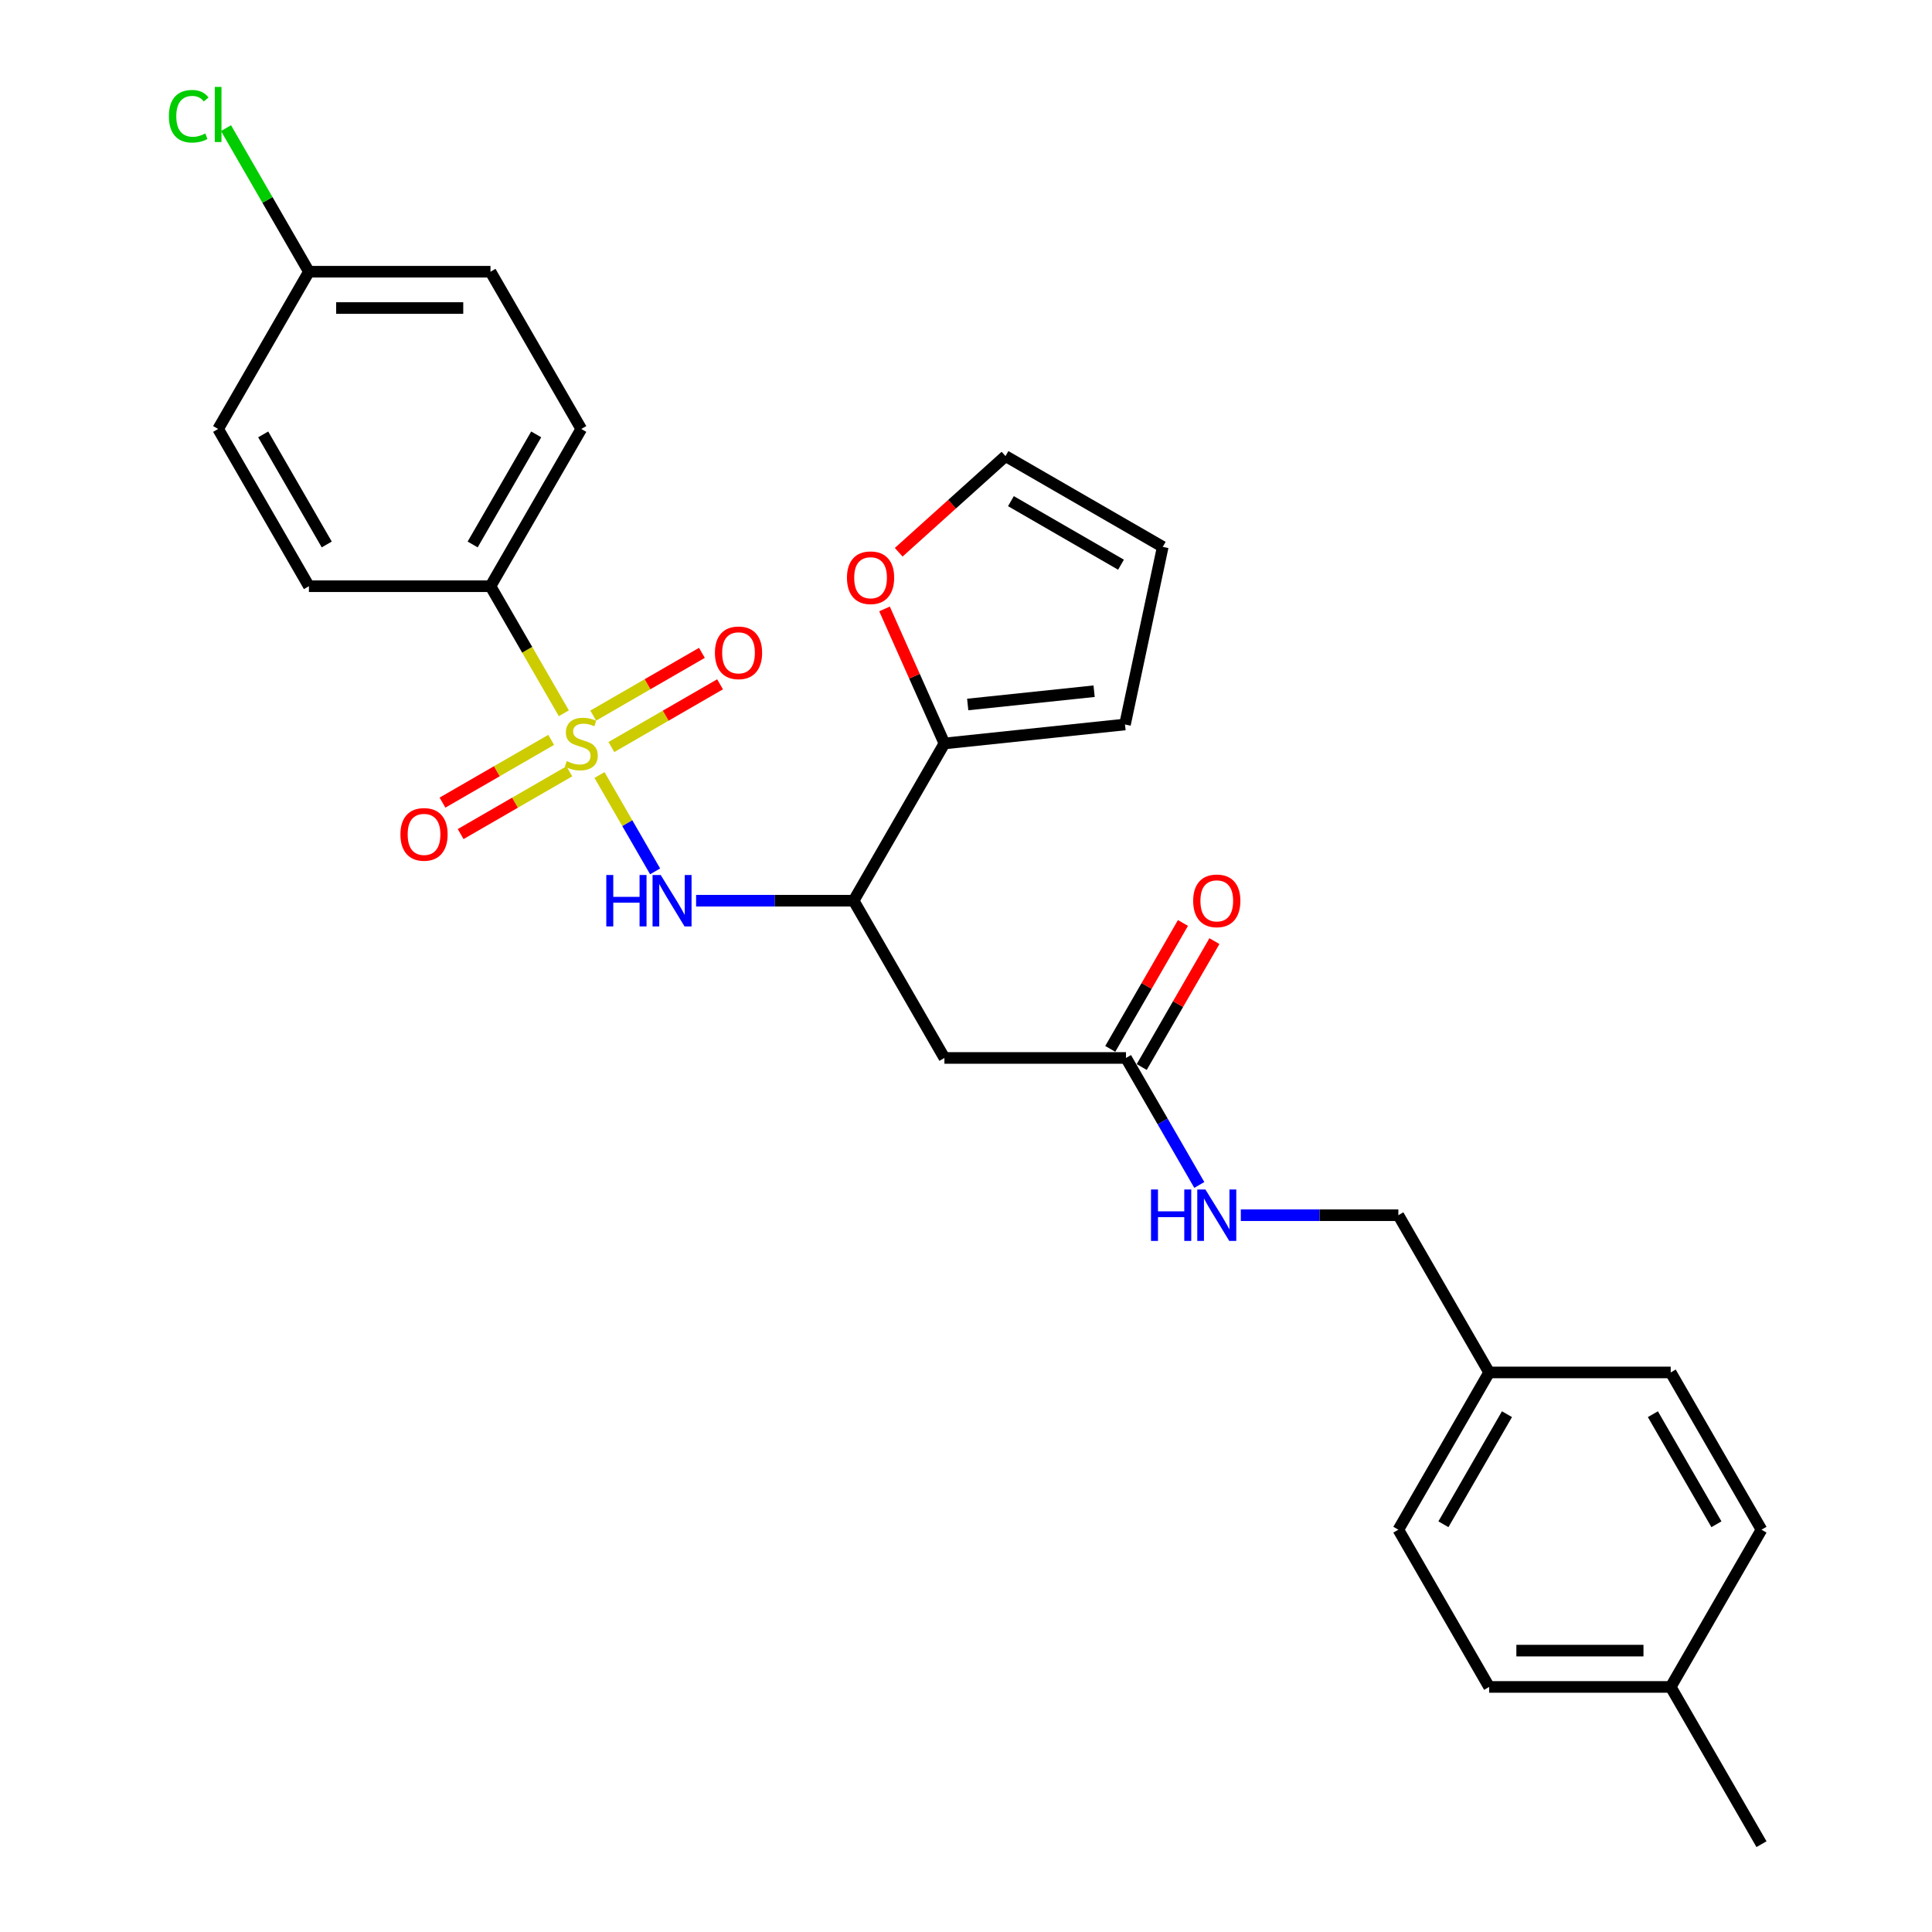 <?xml version='1.0' encoding='iso-8859-1'?>
<svg version='1.1' baseProfile='full'
              xmlns='http://www.w3.org/2000/svg'
                      xmlns:rdkit='http://www.rdkit.org/xml'
                      xmlns:xlink='http://www.w3.org/1999/xlink'
                  xml:space='preserve'
width='1000px' height='1000px' viewBox='0 0 1000 1000'>
<!-- END OF HEADER -->
<rect style='opacity:1.0;fill:#FFFFFF;stroke:none' width='1000' height='1000' x='0' y='0'> </rect>
<path class='bond-0' d='M 310.297,401.147 L 324.693,426.082' style='fill:none;fill-rule:evenodd;stroke:#CCCC00;stroke-width:6px;stroke-linecap:butt;stroke-linejoin:miter;stroke-opacity:1' />
<path class='bond-0' d='M 324.693,426.082 L 339.089,451.017' style='fill:none;fill-rule:evenodd;stroke:#0000FF;stroke-width:6px;stroke-linecap:butt;stroke-linejoin:miter;stroke-opacity:1' />
<path class='bond-4' d='M 291.848,369.193 L 272.862,336.308' style='fill:none;fill-rule:evenodd;stroke:#CCCC00;stroke-width:6px;stroke-linecap:butt;stroke-linejoin:miter;stroke-opacity:1' />
<path class='bond-4' d='M 272.862,336.308 L 253.875,303.423' style='fill:none;fill-rule:evenodd;stroke:#000000;stroke-width:6px;stroke-linecap:butt;stroke-linejoin:miter;stroke-opacity:1' />
<path class='bond-6' d='M 285.284,382.957 L 257.157,399.196' style='fill:none;fill-rule:evenodd;stroke:#CCCC00;stroke-width:6px;stroke-linecap:butt;stroke-linejoin:miter;stroke-opacity:1' />
<path class='bond-6' d='M 257.157,399.196 L 229.03,415.436' style='fill:none;fill-rule:evenodd;stroke:#FF0000;stroke-width:6px;stroke-linecap:butt;stroke-linejoin:miter;stroke-opacity:1' />
<path class='bond-6' d='M 294.682,399.235 L 266.555,415.474' style='fill:none;fill-rule:evenodd;stroke:#CCCC00;stroke-width:6px;stroke-linecap:butt;stroke-linejoin:miter;stroke-opacity:1' />
<path class='bond-6' d='M 266.555,415.474 L 238.428,431.714' style='fill:none;fill-rule:evenodd;stroke:#FF0000;stroke-width:6px;stroke-linecap:butt;stroke-linejoin:miter;stroke-opacity:1' />
<path class='bond-7' d='M 316.448,386.669 L 344.575,370.429' style='fill:none;fill-rule:evenodd;stroke:#CCCC00;stroke-width:6px;stroke-linecap:butt;stroke-linejoin:miter;stroke-opacity:1' />
<path class='bond-7' d='M 344.575,370.429 L 372.703,354.19' style='fill:none;fill-rule:evenodd;stroke:#FF0000;stroke-width:6px;stroke-linecap:butt;stroke-linejoin:miter;stroke-opacity:1' />
<path class='bond-7' d='M 307.05,370.391 L 335.177,354.151' style='fill:none;fill-rule:evenodd;stroke:#CCCC00;stroke-width:6px;stroke-linecap:butt;stroke-linejoin:miter;stroke-opacity:1' />
<path class='bond-7' d='M 335.177,354.151 L 363.304,337.912' style='fill:none;fill-rule:evenodd;stroke:#FF0000;stroke-width:6px;stroke-linecap:butt;stroke-linejoin:miter;stroke-opacity:1' />
<path class='bond-1' d='M 360.3,466.203 L 401.069,466.203' style='fill:none;fill-rule:evenodd;stroke:#0000FF;stroke-width:6px;stroke-linecap:butt;stroke-linejoin:miter;stroke-opacity:1' />
<path class='bond-1' d='M 401.069,466.203 L 441.838,466.203' style='fill:none;fill-rule:evenodd;stroke:#000000;stroke-width:6px;stroke-linecap:butt;stroke-linejoin:miter;stroke-opacity:1' />
<path class='bond-2' d='M 441.838,466.203 L 488.829,547.594' style='fill:none;fill-rule:evenodd;stroke:#000000;stroke-width:6px;stroke-linecap:butt;stroke-linejoin:miter;stroke-opacity:1' />
<path class='bond-3' d='M 441.838,466.203 L 488.829,384.813' style='fill:none;fill-rule:evenodd;stroke:#000000;stroke-width:6px;stroke-linecap:butt;stroke-linejoin:miter;stroke-opacity:1' />
<path class='bond-5' d='M 488.829,547.594 L 582.811,547.594' style='fill:none;fill-rule:evenodd;stroke:#000000;stroke-width:6px;stroke-linecap:butt;stroke-linejoin:miter;stroke-opacity:1' />
<path class='bond-8' d='M 488.829,384.813 L 473.327,349.995' style='fill:none;fill-rule:evenodd;stroke:#000000;stroke-width:6px;stroke-linecap:butt;stroke-linejoin:miter;stroke-opacity:1' />
<path class='bond-8' d='M 473.327,349.995 L 457.826,315.178' style='fill:none;fill-rule:evenodd;stroke:#FF0000;stroke-width:6px;stroke-linecap:butt;stroke-linejoin:miter;stroke-opacity:1' />
<path class='bond-10' d='M 488.829,384.813 L 582.296,374.989' style='fill:none;fill-rule:evenodd;stroke:#000000;stroke-width:6px;stroke-linecap:butt;stroke-linejoin:miter;stroke-opacity:1' />
<path class='bond-10' d='M 500.884,364.646 L 566.311,357.769' style='fill:none;fill-rule:evenodd;stroke:#000000;stroke-width:6px;stroke-linecap:butt;stroke-linejoin:miter;stroke-opacity:1' />
<path class='bond-14' d='M 253.875,303.423 L 300.866,222.032' style='fill:none;fill-rule:evenodd;stroke:#000000;stroke-width:6px;stroke-linecap:butt;stroke-linejoin:miter;stroke-opacity:1' />
<path class='bond-14' d='M 244.646,281.816 L 277.539,224.843' style='fill:none;fill-rule:evenodd;stroke:#000000;stroke-width:6px;stroke-linecap:butt;stroke-linejoin:miter;stroke-opacity:1' />
<path class='bond-15' d='M 253.875,303.423 L 159.894,303.423' style='fill:none;fill-rule:evenodd;stroke:#000000;stroke-width:6px;stroke-linecap:butt;stroke-linejoin:miter;stroke-opacity:1' />
<path class='bond-9' d='M 582.811,547.594 L 601.786,580.46' style='fill:none;fill-rule:evenodd;stroke:#000000;stroke-width:6px;stroke-linecap:butt;stroke-linejoin:miter;stroke-opacity:1' />
<path class='bond-9' d='M 601.786,580.46 L 620.762,613.327' style='fill:none;fill-rule:evenodd;stroke:#0000FF;stroke-width:6px;stroke-linecap:butt;stroke-linejoin:miter;stroke-opacity:1' />
<path class='bond-13' d='M 590.95,552.293 L 609.762,519.708' style='fill:none;fill-rule:evenodd;stroke:#000000;stroke-width:6px;stroke-linecap:butt;stroke-linejoin:miter;stroke-opacity:1' />
<path class='bond-13' d='M 609.762,519.708 L 628.575,487.124' style='fill:none;fill-rule:evenodd;stroke:#FF0000;stroke-width:6px;stroke-linecap:butt;stroke-linejoin:miter;stroke-opacity:1' />
<path class='bond-13' d='M 574.672,542.895 L 593.484,510.31' style='fill:none;fill-rule:evenodd;stroke:#000000;stroke-width:6px;stroke-linecap:butt;stroke-linejoin:miter;stroke-opacity:1' />
<path class='bond-13' d='M 593.484,510.31 L 612.297,477.725' style='fill:none;fill-rule:evenodd;stroke:#FF0000;stroke-width:6px;stroke-linecap:butt;stroke-linejoin:miter;stroke-opacity:1' />
<path class='bond-11' d='M 465.171,285.84 L 492.808,260.955' style='fill:none;fill-rule:evenodd;stroke:#FF0000;stroke-width:6px;stroke-linecap:butt;stroke-linejoin:miter;stroke-opacity:1' />
<path class='bond-11' d='M 492.808,260.955 L 520.445,236.071' style='fill:none;fill-rule:evenodd;stroke:#000000;stroke-width:6px;stroke-linecap:butt;stroke-linejoin:miter;stroke-opacity:1' />
<path class='bond-17' d='M 642.245,628.984 L 683.014,628.984' style='fill:none;fill-rule:evenodd;stroke:#0000FF;stroke-width:6px;stroke-linecap:butt;stroke-linejoin:miter;stroke-opacity:1' />
<path class='bond-17' d='M 683.014,628.984 L 723.783,628.984' style='fill:none;fill-rule:evenodd;stroke:#000000;stroke-width:6px;stroke-linecap:butt;stroke-linejoin:miter;stroke-opacity:1' />
<path class='bond-12' d='M 582.296,374.989 L 601.836,283.061' style='fill:none;fill-rule:evenodd;stroke:#000000;stroke-width:6px;stroke-linecap:butt;stroke-linejoin:miter;stroke-opacity:1' />
<path class='bond-29' d='M 520.445,236.071 L 601.836,283.061' style='fill:none;fill-rule:evenodd;stroke:#000000;stroke-width:6px;stroke-linecap:butt;stroke-linejoin:miter;stroke-opacity:1' />
<path class='bond-29' d='M 523.256,259.397 L 580.229,292.291' style='fill:none;fill-rule:evenodd;stroke:#000000;stroke-width:6px;stroke-linecap:butt;stroke-linejoin:miter;stroke-opacity:1' />
<path class='bond-19' d='M 300.866,222.032 L 253.875,140.642' style='fill:none;fill-rule:evenodd;stroke:#000000;stroke-width:6px;stroke-linecap:butt;stroke-linejoin:miter;stroke-opacity:1' />
<path class='bond-20' d='M 159.894,303.423 L 112.903,222.032' style='fill:none;fill-rule:evenodd;stroke:#000000;stroke-width:6px;stroke-linecap:butt;stroke-linejoin:miter;stroke-opacity:1' />
<path class='bond-20' d='M 169.123,281.816 L 136.23,224.843' style='fill:none;fill-rule:evenodd;stroke:#000000;stroke-width:6px;stroke-linecap:butt;stroke-linejoin:miter;stroke-opacity:1' />
<path class='bond-16' d='M 159.894,140.642 L 112.903,222.032' style='fill:none;fill-rule:evenodd;stroke:#000000;stroke-width:6px;stroke-linecap:butt;stroke-linejoin:miter;stroke-opacity:1' />
<path class='bond-21' d='M 159.894,140.642 L 138.438,103.479' style='fill:none;fill-rule:evenodd;stroke:#000000;stroke-width:6px;stroke-linecap:butt;stroke-linejoin:miter;stroke-opacity:1' />
<path class='bond-21' d='M 138.438,103.479 L 116.982,66.316' style='fill:none;fill-rule:evenodd;stroke:#00CC00;stroke-width:6px;stroke-linecap:butt;stroke-linejoin:miter;stroke-opacity:1' />
<path class='bond-28' d='M 159.894,140.642 L 253.875,140.642' style='fill:none;fill-rule:evenodd;stroke:#000000;stroke-width:6px;stroke-linecap:butt;stroke-linejoin:miter;stroke-opacity:1' />
<path class='bond-28' d='M 173.991,159.438 L 239.778,159.438' style='fill:none;fill-rule:evenodd;stroke:#000000;stroke-width:6px;stroke-linecap:butt;stroke-linejoin:miter;stroke-opacity:1' />
<path class='bond-18' d='M 723.783,628.984 L 770.774,710.374' style='fill:none;fill-rule:evenodd;stroke:#000000;stroke-width:6px;stroke-linecap:butt;stroke-linejoin:miter;stroke-opacity:1' />
<path class='bond-23' d='M 770.774,710.374 L 864.755,710.374' style='fill:none;fill-rule:evenodd;stroke:#000000;stroke-width:6px;stroke-linecap:butt;stroke-linejoin:miter;stroke-opacity:1' />
<path class='bond-24' d='M 770.774,710.374 L 723.783,791.765' style='fill:none;fill-rule:evenodd;stroke:#000000;stroke-width:6px;stroke-linecap:butt;stroke-linejoin:miter;stroke-opacity:1' />
<path class='bond-24' d='M 780.003,731.981 L 747.11,788.954' style='fill:none;fill-rule:evenodd;stroke:#000000;stroke-width:6px;stroke-linecap:butt;stroke-linejoin:miter;stroke-opacity:1' />
<path class='bond-22' d='M 864.755,873.155 L 770.774,873.155' style='fill:none;fill-rule:evenodd;stroke:#000000;stroke-width:6px;stroke-linecap:butt;stroke-linejoin:miter;stroke-opacity:1' />
<path class='bond-22' d='M 850.658,854.359 L 784.871,854.359' style='fill:none;fill-rule:evenodd;stroke:#000000;stroke-width:6px;stroke-linecap:butt;stroke-linejoin:miter;stroke-opacity:1' />
<path class='bond-27' d='M 864.755,873.155 L 911.746,954.545' style='fill:none;fill-rule:evenodd;stroke:#000000;stroke-width:6px;stroke-linecap:butt;stroke-linejoin:miter;stroke-opacity:1' />
<path class='bond-30' d='M 864.755,873.155 L 911.746,791.765' style='fill:none;fill-rule:evenodd;stroke:#000000;stroke-width:6px;stroke-linecap:butt;stroke-linejoin:miter;stroke-opacity:1' />
<path class='bond-25' d='M 864.755,710.374 L 911.746,791.765' style='fill:none;fill-rule:evenodd;stroke:#000000;stroke-width:6px;stroke-linecap:butt;stroke-linejoin:miter;stroke-opacity:1' />
<path class='bond-25' d='M 855.526,731.981 L 888.419,788.954' style='fill:none;fill-rule:evenodd;stroke:#000000;stroke-width:6px;stroke-linecap:butt;stroke-linejoin:miter;stroke-opacity:1' />
<path class='bond-26' d='M 723.783,791.765 L 770.774,873.155' style='fill:none;fill-rule:evenodd;stroke:#000000;stroke-width:6px;stroke-linecap:butt;stroke-linejoin:miter;stroke-opacity:1' />
<path  class='atom-0' d='M 293.348 393.948
Q 293.648 394.061, 294.889 394.587
Q 296.129 395.113, 297.483 395.452
Q 298.874 395.752, 300.227 395.752
Q 302.746 395.752, 304.212 394.549
Q 305.678 393.309, 305.678 391.166
Q 305.678 389.7, 304.926 388.798
Q 304.212 387.895, 303.084 387.407
Q 301.956 386.918, 300.077 386.354
Q 297.708 385.64, 296.28 384.963
Q 294.889 384.287, 293.874 382.858
Q 292.896 381.43, 292.896 379.024
Q 292.896 375.678, 295.152 373.61
Q 297.445 371.543, 301.956 371.543
Q 305.039 371.543, 308.535 373.009
L 307.67 375.903
Q 304.475 374.588, 302.069 374.588
Q 299.475 374.588, 298.047 375.678
Q 296.618 376.73, 296.656 378.573
Q 296.656 380.001, 297.37 380.866
Q 298.122 381.73, 299.174 382.219
Q 300.265 382.708, 302.069 383.272
Q 304.475 384.023, 305.904 384.775
Q 307.332 385.527, 308.347 387.068
Q 309.4 388.572, 309.4 391.166
Q 309.4 394.85, 306.919 396.843
Q 304.475 398.797, 300.377 398.797
Q 298.009 398.797, 296.205 398.271
Q 294.438 397.782, 292.333 396.918
L 293.348 393.948
' fill='#CCCC00'/>
<path  class='atom-1' d='M 313.817 452.895
L 317.426 452.895
L 317.426 464.211
L 331.034 464.211
L 331.034 452.895
L 334.643 452.895
L 334.643 479.511
L 331.034 479.511
L 331.034 467.218
L 317.426 467.218
L 317.426 479.511
L 313.817 479.511
L 313.817 452.895
' fill='#0000FF'/>
<path  class='atom-1' d='M 341.974 452.895
L 350.695 466.993
Q 351.56 468.384, 352.951 470.902
Q 354.342 473.421, 354.417 473.571
L 354.417 452.895
L 357.95 452.895
L 357.95 479.511
L 354.304 479.511
L 344.943 464.098
Q 343.853 462.294, 342.688 460.226
Q 341.56 458.158, 341.222 457.519
L 341.222 479.511
L 337.763 479.511
L 337.763 452.895
L 341.974 452.895
' fill='#0000FF'/>
<path  class='atom-7' d='M 207.258 431.879
Q 207.258 425.488, 210.416 421.917
Q 213.574 418.345, 219.476 418.345
Q 225.378 418.345, 228.536 421.917
Q 231.693 425.488, 231.693 431.879
Q 231.693 438.345, 228.498 442.029
Q 225.303 445.675, 219.476 445.675
Q 213.611 445.675, 210.416 442.029
Q 207.258 438.382, 207.258 431.879
M 219.476 442.668
Q 223.536 442.668, 225.716 439.961
Q 227.934 437.217, 227.934 431.879
Q 227.934 426.653, 225.716 424.022
Q 223.536 421.353, 219.476 421.353
Q 215.416 421.353, 213.198 423.984
Q 211.017 426.616, 211.017 431.879
Q 211.017 437.255, 213.198 439.961
Q 215.416 442.668, 219.476 442.668
' fill='#FF0000'/>
<path  class='atom-8' d='M 370.039 337.897
Q 370.039 331.507, 373.197 327.935
Q 376.354 324.364, 382.256 324.364
Q 388.159 324.364, 391.316 327.935
Q 394.474 331.507, 394.474 337.897
Q 394.474 344.363, 391.279 348.047
Q 388.083 351.694, 382.256 351.694
Q 376.392 351.694, 373.197 348.047
Q 370.039 344.401, 370.039 337.897
M 382.256 348.686
Q 386.316 348.686, 388.497 345.98
Q 390.715 343.235, 390.715 337.897
Q 390.715 332.672, 388.497 330.04
Q 386.316 327.371, 382.256 327.371
Q 378.196 327.371, 375.979 330.003
Q 373.798 332.634, 373.798 337.897
Q 373.798 343.273, 375.979 345.98
Q 378.196 348.686, 382.256 348.686
' fill='#FF0000'/>
<path  class='atom-9' d='M 438.386 299.032
Q 438.386 292.641, 441.544 289.07
Q 444.701 285.498, 450.603 285.498
Q 456.505 285.498, 459.663 289.07
Q 462.821 292.641, 462.821 299.032
Q 462.821 305.498, 459.626 309.182
Q 456.43 312.828, 450.603 312.828
Q 444.739 312.828, 441.544 309.182
Q 438.386 305.535, 438.386 299.032
M 450.603 309.821
Q 454.663 309.821, 456.844 307.114
Q 459.062 304.37, 459.062 299.032
Q 459.062 293.806, 456.844 291.175
Q 454.663 288.506, 450.603 288.506
Q 446.543 288.506, 444.325 291.137
Q 442.145 293.769, 442.145 299.032
Q 442.145 304.407, 444.325 307.114
Q 446.543 309.821, 450.603 309.821
' fill='#FF0000'/>
<path  class='atom-10' d='M 595.761 615.676
L 599.37 615.676
L 599.37 626.992
L 612.979 626.992
L 612.979 615.676
L 616.588 615.676
L 616.588 642.292
L 612.979 642.292
L 612.979 629.999
L 599.37 629.999
L 599.37 642.292
L 595.761 642.292
L 595.761 615.676
' fill='#0000FF'/>
<path  class='atom-10' d='M 623.918 615.676
L 632.64 629.773
Q 633.504 631.164, 634.895 633.683
Q 636.286 636.202, 636.361 636.352
L 636.361 615.676
L 639.895 615.676
L 639.895 642.292
L 636.248 642.292
L 626.888 626.879
Q 625.798 625.074, 624.632 623.007
Q 623.505 620.939, 623.166 620.3
L 623.166 642.292
L 619.708 642.292
L 619.708 615.676
L 623.918 615.676
' fill='#0000FF'/>
<path  class='atom-14' d='M 617.584 466.278
Q 617.584 459.888, 620.742 456.316
Q 623.899 452.745, 629.801 452.745
Q 635.703 452.745, 638.861 456.316
Q 642.019 459.888, 642.019 466.278
Q 642.019 472.744, 638.824 476.428
Q 635.628 480.075, 629.801 480.075
Q 623.937 480.075, 620.742 476.428
Q 617.584 472.782, 617.584 466.278
M 629.801 477.068
Q 633.861 477.068, 636.042 474.361
Q 638.26 471.617, 638.26 466.278
Q 638.26 461.053, 636.042 458.422
Q 633.861 455.753, 629.801 455.753
Q 625.741 455.753, 623.523 458.384
Q 621.343 461.015, 621.343 466.278
Q 621.343 471.654, 623.523 474.361
Q 625.741 477.068, 629.801 477.068
' fill='#FF0000'/>
<path  class='atom-22' d='M 87.415 60.172
Q 87.415 53.556, 90.498 50.098
Q 93.618 46.602, 99.52 46.602
Q 105.009 46.602, 107.941 50.474
L 105.46 52.504
Q 103.317 49.684, 99.52 49.684
Q 95.498 49.684, 93.355 52.391
Q 91.25 55.06, 91.25 60.172
Q 91.25 65.435, 93.43 68.142
Q 95.648 70.849, 99.934 70.849
Q 102.866 70.849, 106.287 69.082
L 107.339 71.901
Q 105.948 72.803, 103.843 73.33
Q 101.738 73.856, 99.407 73.856
Q 93.618 73.856, 90.498 70.322
Q 87.415 66.789, 87.415 60.172
' fill='#00CC00'/>
<path  class='atom-22' d='M 111.174 44.985
L 114.632 44.985
L 114.632 73.518
L 111.174 73.518
L 111.174 44.985
' fill='#00CC00'/>
</svg>
